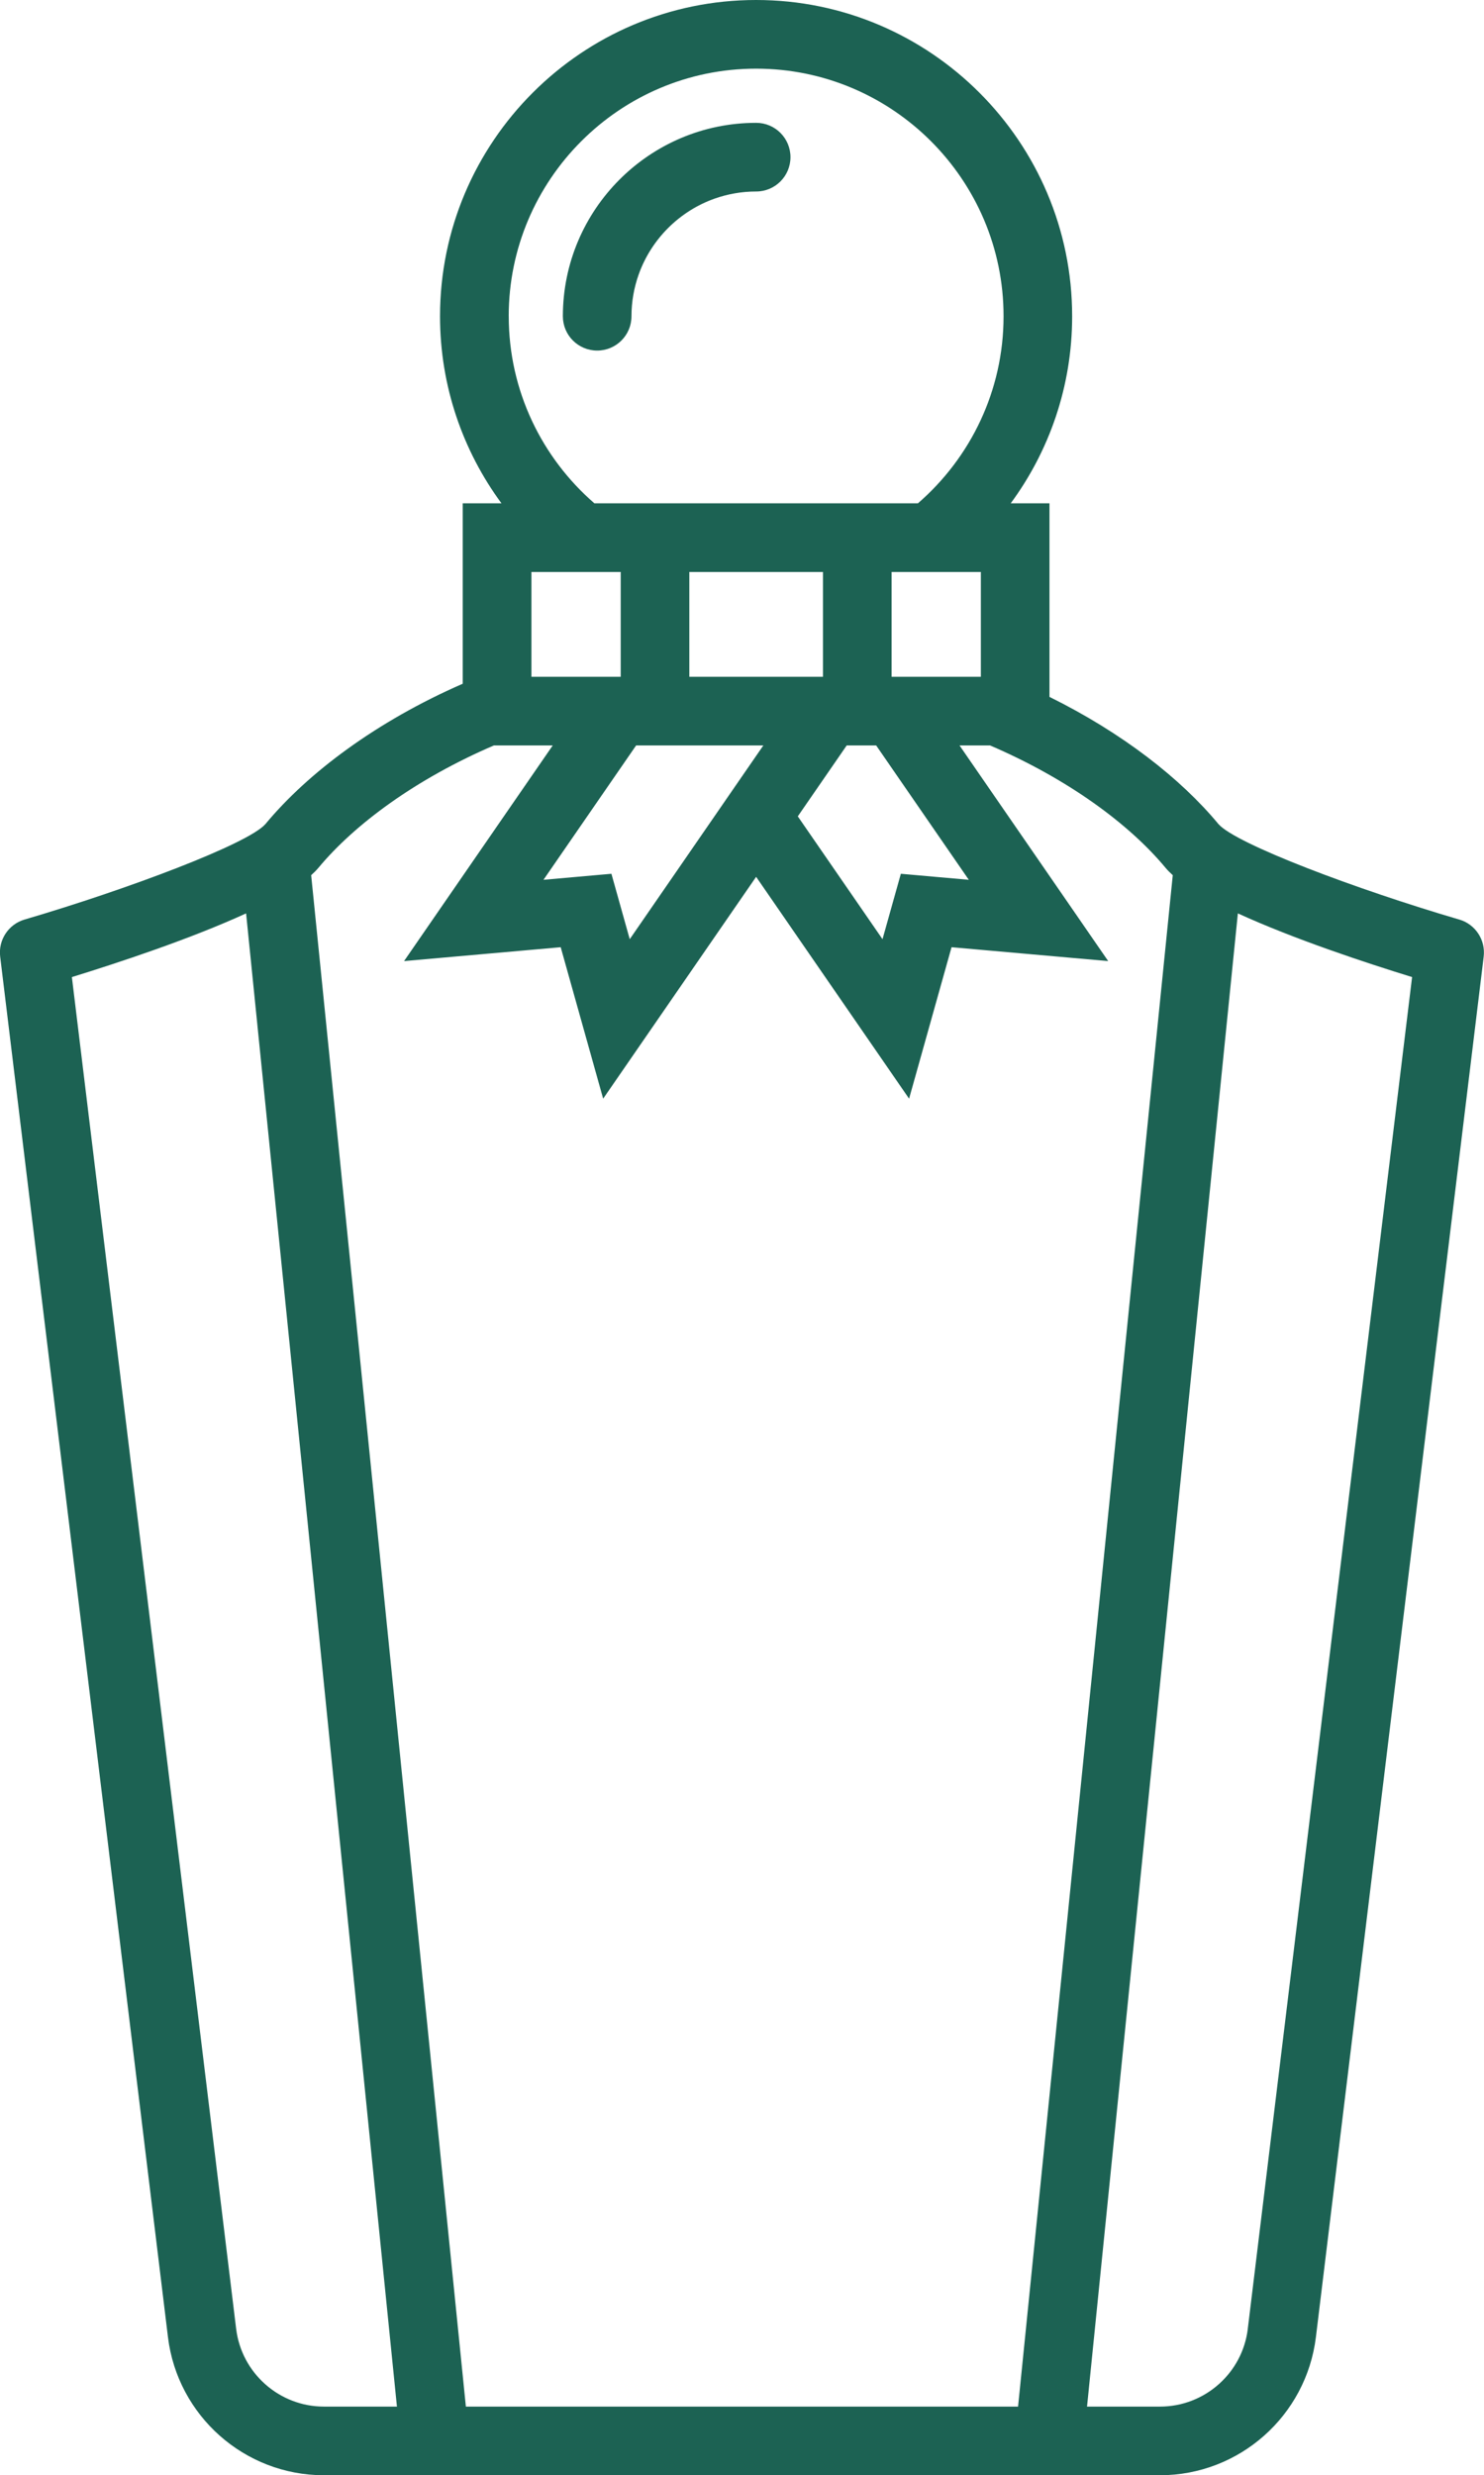<?xml version="1.0" encoding="UTF-8"?><svg id="_レイヤー_1" xmlns="http://www.w3.org/2000/svg" viewBox="0 0 41.873 69.802"><defs><style>.cls-1{fill:#1c6253;}</style></defs><path class="cls-1" d="M41.177,25.932c-2.897-.85-6.32-2.137-6.799-2.696-1.064-1.282-2.709-2.568-4.766-3.584v-5.459h-1.093c1.089-1.478,1.733-3.303,1.733-5.275,0-4.917-4.001-8.918-8.918-8.918-4.917,0-8.918,4.001-8.918,8.918,0,1.973.645,3.797,1.733,5.275h-1.093v5.088c-2.431,1.062-4.366,2.511-5.564,3.954-.478.559-3.901,1.845-6.799,2.696-.454.133-.746.576-.688,1.046l4.734,38.927c.27,2.222,2.162,3.897,4.4,3.897h23.591c2.238,0,4.129-1.675,4.4-3.897l4.734-38.927c.057-.47-.234-.913-.688-1.046ZM14.995,18.556v-2.426h2.519v2.955h-2.519v-.529ZM14.354,8.918c0-3.85,3.132-6.982,6.981-6.982,3.85,0,6.982,3.132,6.982,6.982,0,2.105-.938,3.994-2.416,5.275h-9.13c-1.478-1.281-2.416-3.17-2.416-5.275ZM27.676,16.13v2.955h-2.519v-2.955h2.519ZM20.147,16.13h3.074v2.955h-3.771v-2.955h.697ZM17.949,21.021h3.59l-.204.295-.588.852-.588.853-2.39,3.464-.517-1.845-1.917.17,2.614-3.789ZM23.892,21.021h.83l2.614,3.789-1.917-.17-.518,1.845-2.39-3.464,1.38-2ZM8.984,24.473c1.022-1.231,2.757-2.51,4.952-3.452h1.66l-4.195,6.081,4.42-.391,1.198,4.271,4.316-6.256,4.316,6.256,1.198-4.271,4.42.391-4.195-6.081h.862c2.195.942,3.931,2.221,4.952,3.452.057.068.125.137.203.207l-4.365,43.185h-15.581l-4.365-43.185c.078-.07.147-.139.203-.207ZM9.141,67.865c-1.26,0-2.325-.943-2.478-2.194L2.028,27.553c1.288-.397,3.34-1.073,4.916-1.796l4.256,42.108h-2.059ZM35.209,65.671c-.152,1.251-1.217,2.194-2.478,2.194h-2.059l4.256-42.108c1.576.723,3.627,1.399,4.916,1.796l-4.636,38.118Z"/><path class="cls-1" d="M17.818,8.918c0-.41.071-.803.2-1.169.354-1.001,1.148-1.795,2.149-2.149.366-.129.759-.2,1.169-.2.535,0,.968-.433.968-.968,0-.535-.433-.968-.968-.968-3.007,0-5.454,2.447-5.454,5.454,0,.535.433.968.968.968.535,0,.968-.433.968-.968Z"/></svg>